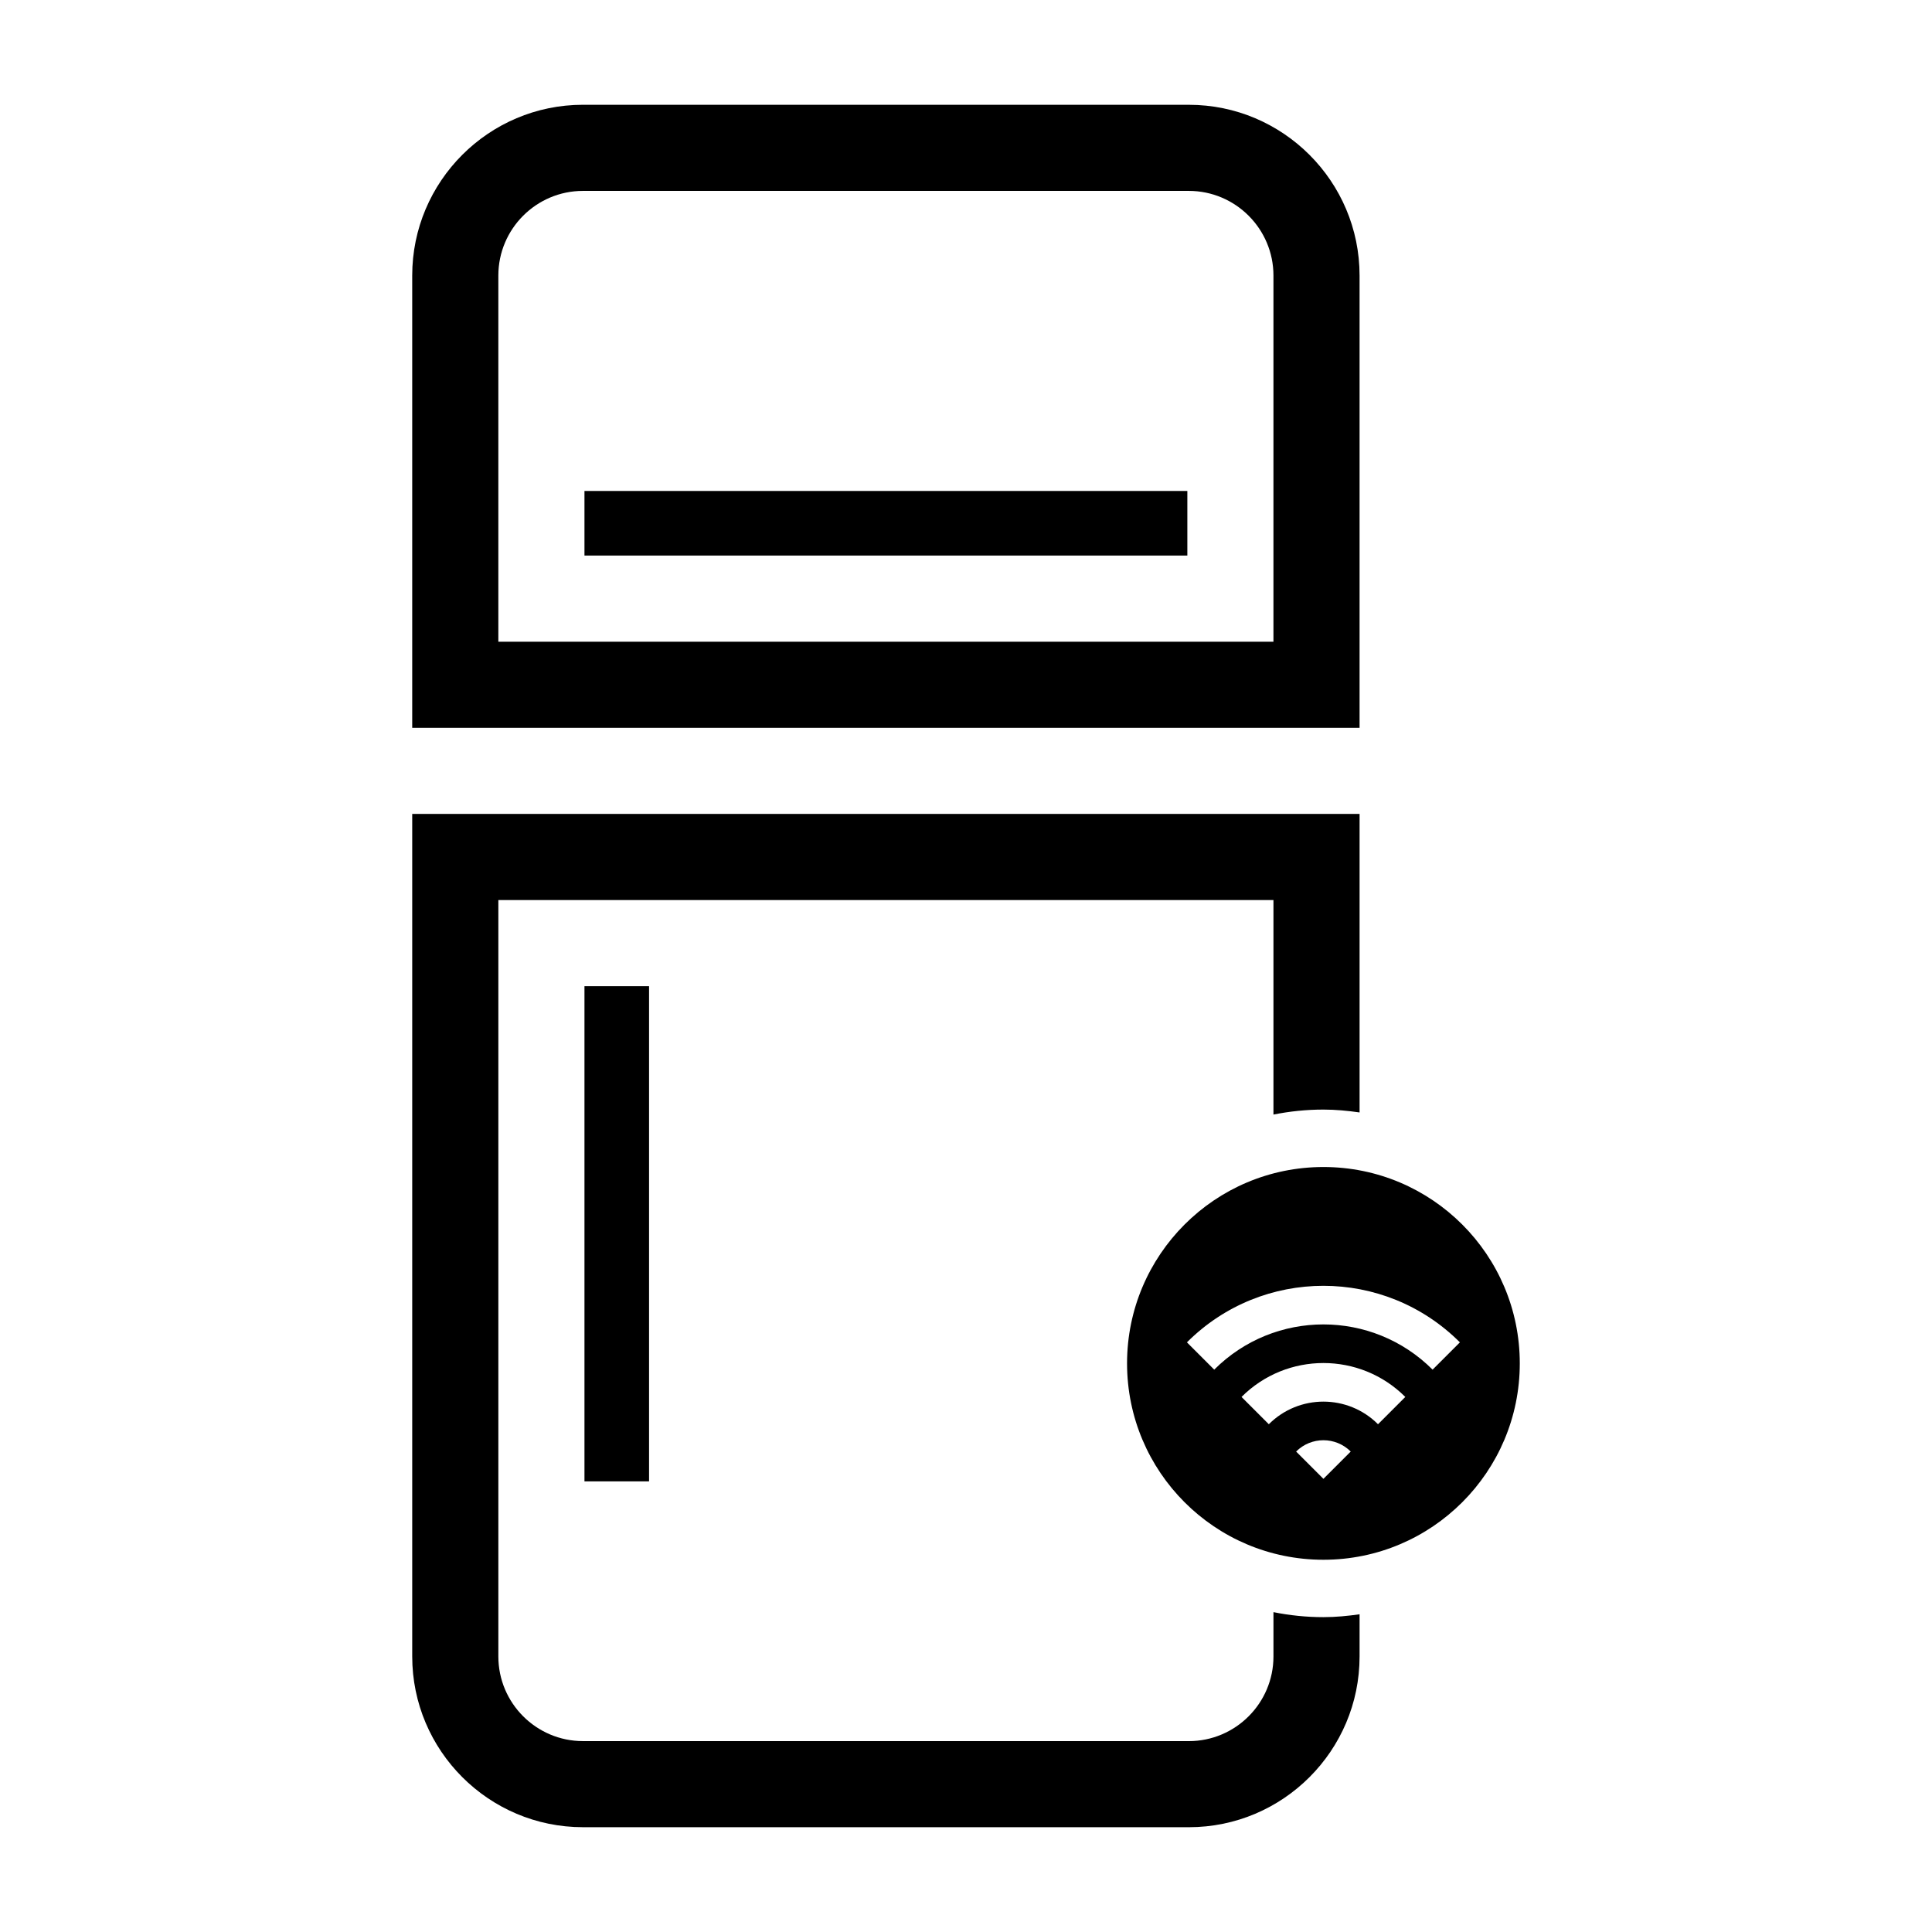<?xml version="1.0" encoding="UTF-8"?>
<!-- Uploaded to: SVG Repo, www.svgrepo.com, Generator: SVG Repo Mixer Tools -->
<svg fill="#000000" width="800px" height="800px" version="1.1" viewBox="144 144 512 512" xmlns="http://www.w3.org/2000/svg">
 <g>
  <path d="m504.3 217.02c0-24.953-20.301-45.25-45.25-45.25l-160.56-0.004c-24.953 0-45.25 20.301-45.25 45.25v119.86l251.06 0.004zm-22.824 97.039h-205.41v-97.039c0-12.363 10.062-22.43 22.43-22.43h160.55c12.363 0 22.43 10.062 22.43 22.43z"/>
  <path d="m298.89 274.11h159.77v17.117h-159.77z"/>
  <path d="m298.89 405.35h17.117v131.23h-17.117z"/>
  <path d="m481.48 571.24v11.746c0 12.363-10.062 22.43-22.43 22.43l-160.55-0.004c-12.363 0-22.43-10.062-22.43-22.43v-200.46h205.41v56.852c4.285-0.859 8.711-1.324 13.242-1.324 3.262 0 6.441 0.312 9.582 0.762v-79.113h-251.06v223.28c0 24.953 20.301 45.25 45.25 45.25l160.56 0.004c24.953 0 45.25-20.301 45.25-45.25v-11.184c-3.137 0.449-6.32 0.762-9.582 0.762-4.531 0-8.957-0.465-13.238-1.324z"/>
  <path d="m494.72 453.27c-28.742 0-52.039 23.301-52.039 52.039 0 28.742 23.297 52.043 52.039 52.043s52.039-23.301 52.039-52.039c0-28.742-23.301-52.043-52.039-52.043zm0 82.637-7.234-7.234c3.996-3.996 10.473-3.996 14.469 0zm14.469-14.469c-7.992-7.992-20.945-7.992-28.938 0l-7.234-7.234c11.984-11.984 31.418-11.984 43.402 0zm14.465-14.469c-15.98-15.98-41.891-15.98-57.871 0l-7.234-7.234c19.977-19.977 52.363-19.977 72.34 0z"/>
 </g>
</svg>